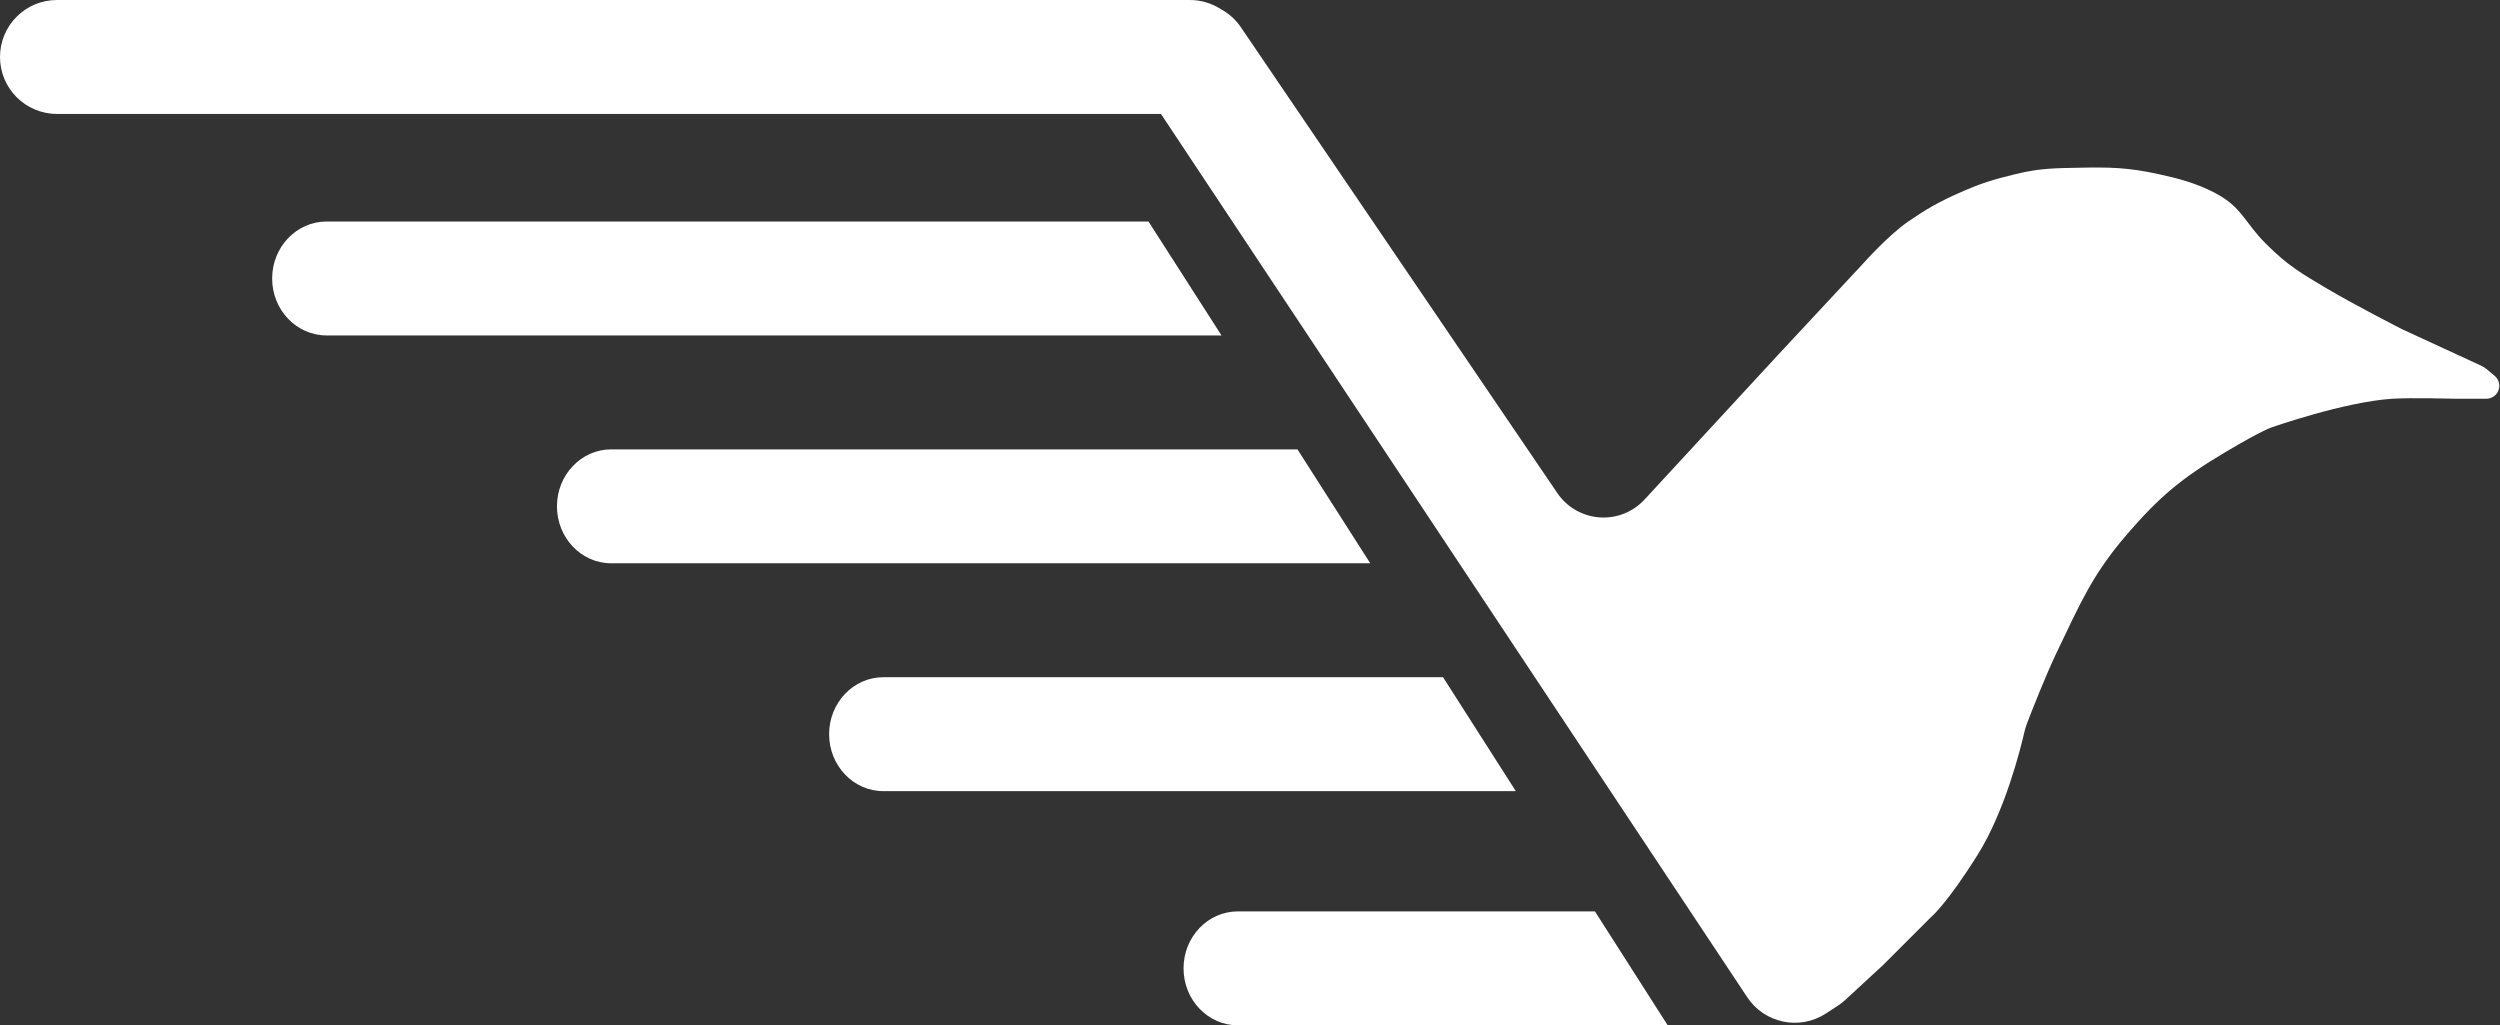 <svg width="395" height="162" viewBox="0 0 395 162" fill="none" xmlns="http://www.w3.org/2000/svg">
<rect x="0" y="0" width="395" height="162" fill="#333333" stroke="none"/>
<path d="M263.5 162H195.571C190.837 162 187 157.971 187 153C187 148.029 190.837 144 195.571 144H252L263.5 162Z" fill="white"/>
<path d="M188 0C189.801 0 191.478 0.531 192.885 1.442C194.117 2.103 195.212 3.059 196.05 4.291L246.061 77.908C247.599 80.173 250.102 81.594 252.835 81.755C255.472 81.91 258.04 80.874 259.831 78.934L281 56L294.5 41.5C294.504 41.495 298.425 37.109 301.5 35C304.38 33.024 306.309 31.921 309.5 30.5C312.945 28.966 314.835 28.389 318.5 27.5C322.314 26.575 324.576 26.578 328.5 26.5C333.396 26.403 336.214 26.462 341 27.5C344.199 28.194 347.105 28.973 350 30.5C354.276 32.756 354.582 35.081 358 38.5C361.5 42 363.638 43.2 367.5 45.5C372.002 48.181 379.5 52 379.5 52L392.026 57.781C392.341 57.926 392.635 58.112 392.9 58.334L394.151 59.376C394.927 60.023 395.116 61.139 394.597 62.005C394.226 62.622 393.56 63 392.84 63H388C388 63 380.923 62.812 378 63C370.395 63.49 359.012 67.496 359 67.5C359 67.5 357.67 67.828 351.5 71.5C344.711 75.54 341.149 78.508 336 84.5C330.522 90.875 328.642 95.424 325 103C323.193 106.759 320.98 112.441 320.248 114.35C320.081 114.785 319.954 115.223 319.85 115.677C319.242 118.319 316.792 128.133 312.5 135C307.505 142.993 305.005 144.996 305 145L297.5 152.5L291.561 157.982C291.188 158.327 290.786 158.639 290.36 158.915L288.475 160.142C284.335 162.832 278.8 161.687 276.07 157.573L183.432 18H9C4.029 18 0 13.971 0 9C0 4.029 4.029 0 9 0H188Z" fill="white"/>
<path d="M239.5 125H139.571C134.837 125 131 120.971 131 116C131 111.029 134.837 107 139.571 107H228L239.5 125Z" fill="white"/>
<path d="M216.5 89H96.571C91.838 89 88 84.971 88 80C88 75.029 91.838 71 96.571 71H205L216.5 89Z" fill="white"/>
<path d="M181.462 35L193 53H51.6C46.85 53 43 48.97 43 44C43 39.03 46.85 35 51.6 35H181.462Z" fill="white"/>
</svg>
